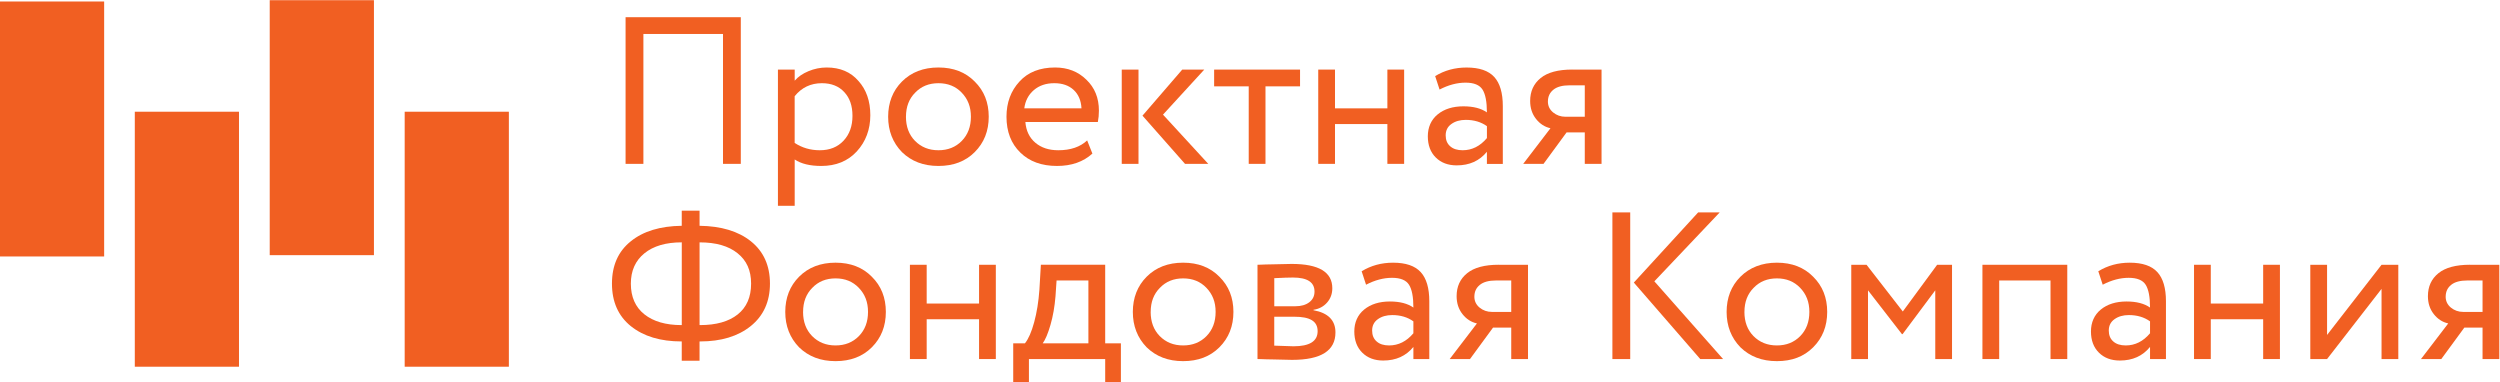 <?xml version="1.0" encoding="UTF-8" standalone="no"?>
<!-- Created with Inkscape (http://www.inkscape.org/) -->

<svg
   version="1.1"
   id="svg2"
   xml:space="preserve"
   width="1101.045"
   height="168.233"
   viewBox="0 0 1101.045 168.233"
   sodipodi:docname="b99f922fd0db498498da8d53066adba8-1.pdf"
   xmlns:inkscape="http://www.inkscape.org/namespaces/inkscape"
   xmlns:sodipodi="http://sodipodi.sourceforge.net/DTD/sodipodi-0.dtd"
   xmlns="http://www.w3.org/2000/svg"
   xmlns:svg="http://www.w3.org/2000/svg"><defs
     id="defs6"><clipPath
       clipPathUnits="userSpaceOnUse"
       id="clipPath28"><path
         d="M 0,400 H 1000 V 0 H 0 Z"
         id="path26" /></clipPath></defs><sodipodi:namedview
     id="namedview4"
     pagecolor="#ffffff"
     bordercolor="#666666"
     borderopacity="1.0"
     inkscape:pageshadow="2"
     inkscape:pageopacity="0.0"
     inkscape:pagecheckerboard="0" /><g
     id="g8"
     inkscape:groupmode="layer"
     inkscape:label="b99f922fd0db498498da8d53066adba8-1"
     transform="matrix(1.333,0,0,-1.333,-116.144,350.783)"><path
       d="M 121.541,262.657 H 87.108 v -84.24 h 34.433 z"
       style="fill:#f15f22;fill-opacity:1;fill-rule:nonzero;stroke:none"
       id="path10" /><path
       d="M 166.09,226.24 H 131.667 V 141.991 H 166.09 Z"
       style="fill:#f15f22;fill-opacity:1;fill-rule:nonzero;stroke:none"
       id="path12" /><path
       d="m 255.257,226.24 h -34.422 v -84.249 h 34.422 z"
       style="fill:#f15f22;fill-opacity:1;fill-rule:nonzero;stroke:none"
       id="path14" /><path
       d="m 210.678,263.087 h -34.433 v -84.24 h 34.433 z"
       style="fill:#f15f22;fill-opacity:1;fill-rule:nonzero;stroke:none"
       id="path16" /><g
       id="g18"
       transform="translate(331.896,209.014)"><path
         d="M 0,0 H -5.89 V 42.916 H -32.191 V 0 h -5.888 V 48.455 H -0.01 V 0 Z"
         style="fill:#f15f22;fill-opacity:1;fill-rule:nonzero;stroke:none"
         id="path20" /></g><g
       id="g22"><g
	 id="g24"
	 clip-path="url(#clipPath28)"><g
           id="g30"
           transform="translate(358.687,235.665)"><path
             d="M 0,0 C -3.695,0 -6.69,-1.432 -9.004,-4.297 V -19.73 c 2.444,-1.613 5.219,-2.424 8.302,-2.424 3.276,0 5.901,1.051 7.853,3.155 1.964,2.103 2.945,4.837 2.945,8.202 0,3.366 -0.901,5.899 -2.705,7.852 C 5.589,-0.982 3.125,0 -0.02,0 Z m -8.993,-40.502 h -5.539 V 4.497 h 5.539 V 0.831 c 1.111,1.292 2.633,2.344 4.566,3.145 1.943,0.811 3.947,1.212 6.02,1.212 4.426,0 7.912,-1.482 10.456,-4.427 2.634,-2.904 3.946,-6.69 3.946,-11.347 0,-4.657 -1.502,-8.744 -4.497,-11.979 -2.955,-3.185 -6.85,-4.777 -11.698,-4.777 -3.736,0 -6.67,0.711 -8.793,2.143 v -15.294 z"
             style="fill:#f15f22;fill-opacity:1;fill-rule:nonzero;stroke:none"
             id="path32" /></g><g
           id="g34"
           transform="translate(386.45,224.588)"><path
             d="m 0,0 c 0,-3.275 0.992,-5.929 2.975,-7.962 2.033,-2.073 4.616,-3.115 7.751,-3.115 3.136,0 5.709,1.031 7.722,3.085 2.004,2.053 3.016,4.717 3.016,7.992 0,3.275 -1.012,5.839 -3.046,7.962 -1.983,2.073 -4.547,3.115 -7.682,3.115 -3.134,0 -5.698,-1.042 -7.681,-3.115 C 1.022,5.929 0.01,3.275 0.01,0 Z M -1.312,-11.698 C -4.357,-8.563 -5.879,-4.657 -5.879,0 c 0,4.657 1.522,8.583 4.567,11.628 3.095,3.095 7.111,4.637 12.048,4.637 4.939,0 8.934,-1.542 11.979,-4.637 C 25.81,8.583 27.352,4.707 27.352,0 c 0,-4.707 -1.542,-8.603 -4.637,-11.698 -3.045,-3.045 -7.04,-4.567 -11.979,-4.567 -4.937,0 -8.904,1.522 -12.048,4.567"
             style="fill:#f15f22;fill-opacity:1;fill-rule:nonzero;stroke:none"
             id="path36" /></g><g
           id="g38"
           transform="translate(435.455,235.665)"><path
             d="M 0,0 C -2.725,0 -4.978,-0.761 -6.751,-2.284 -8.523,-3.806 -9.575,-5.809 -9.905,-8.303 H 8.993 C 8.853,-5.719 7.992,-3.686 6.4,-2.214 4.807,-0.741 2.674,0 0,0 m 10.866,-18.899 1.733,-4.357 c -3.004,-2.724 -6.9,-4.086 -11.697,-4.086 -5.078,0 -9.115,1.472 -12.12,4.427 -3.044,2.954 -4.567,6.9 -4.567,11.838 0,4.657 1.432,8.533 4.297,11.628 2.814,3.095 6.741,4.637 11.768,4.637 4.157,0 7.591,-1.342 10.316,-4.016 2.765,-2.634 4.156,-6.05 4.156,-10.246 0,-1.342 -0.119,-2.584 -0.35,-3.736 H -9.545 c 0.23,-2.904 1.322,-5.188 3.285,-6.85 1.963,-1.663 4.487,-2.494 7.582,-2.494 4.056,0 7.241,1.081 9.554,3.255 z"
             style="fill:#f15f22;fill-opacity:1;fill-rule:nonzero;stroke:none"
             id="path40" /></g><g
           id="g42"
           transform="translate(477.75,240.162)"><path
             d="M 0,0 H 7.271 L -6.37,-14.883 8.583,-31.148 H 0.902 L -13.15,-15.223 0,0.01 Z m -14.463,-31.148 h -5.538 V 0 h 5.538 z"
             style="fill:#f15f22;fill-opacity:1;fill-rule:nonzero;stroke:none"
             id="path44" /></g><g
           id="g46"
           transform="translate(499.694,234.623)"><path
             d="M 0,0 H -11.418 V 5.538 H 16.966 V 0 H 5.548 V -25.609 H 0.009 V 0 Z"
             style="fill:#f15f22;fill-opacity:1;fill-rule:nonzero;stroke:none"
             id="path48" /></g><g
           id="g50"
           transform="translate(551.053,209.014)"><path
             d="M 0,0 H -5.538 V 13.15 H -22.845 V 0 h -5.538 v 31.148 h 5.538 v -12.81 h 17.307 v 12.81 H 0 Z"
             style="fill:#f15f22;fill-opacity:1;fill-rule:nonzero;stroke:none"
             id="path52" /></g><g
           id="g54"
           transform="translate(570.373,213.511)"><path
             d="m 0,0 c 3.095,0 5.769,1.342 8.032,4.016 v 3.946 c -1.942,1.382 -4.265,2.073 -6.99,2.073 -1.893,0 -3.475,-0.45 -4.737,-1.352 C -4.967,7.782 -5.598,6.53 -5.598,4.907 -5.598,3.385 -5.107,2.183 -4.106,1.312 -3.114,0.431 -1.742,0 0.01,0 Z m -7.621,20.071 -1.452,4.427 c 3.094,1.893 6.55,2.834 10.386,2.834 4.196,0 7.24,-1.042 9.134,-3.115 1.893,-2.073 2.834,-5.288 2.834,-9.625 V -4.517 H 8.023 v 4.016 c -2.444,-3.004 -5.769,-4.497 -9.965,-4.497 -2.865,0 -5.169,0.862 -6.921,2.594 -1.753,1.733 -2.634,4.077 -2.634,7.021 0,2.945 1.081,5.458 3.255,7.231 2.173,1.773 5.008,2.664 8.513,2.664 3.275,0 5.858,-0.671 7.752,-2.003 0,3.506 -0.481,6.02 -1.453,7.542 -0.971,1.522 -2.833,2.283 -5.608,2.283 -2.775,0 -5.679,-0.761 -8.583,-2.283 z"
             style="fill:#f15f22;fill-opacity:1;fill-rule:nonzero;stroke:none"
             id="path56" /></g><g
           id="g58"
           transform="translate(598.547,229.636)"><path
             d="m 0,0 c 0,-1.472 0.58,-2.684 1.732,-3.636 1.151,-0.941 2.514,-1.422 4.087,-1.422 h 6.369 V 5.328 H 7.141 C 4.787,5.328 3.014,4.847 1.813,3.876 0.61,2.904 0.009,1.612 0.009,0 Z m 8.032,10.526 h 9.695 v -31.148 h -5.539 v 10.386 H 6.169 l -7.611,-10.386 h -6.711 l 9.004,11.768 c -1.893,0.421 -3.486,1.443 -4.777,3.085 -1.292,1.643 -1.934,3.616 -1.934,5.919 0,3.185 1.152,5.709 3.466,7.582 2.304,1.873 5.789,2.804 10.456,2.804 z"
             style="fill:#f15f22;fill-opacity:1;fill-rule:nonzero;stroke:none"
             id="path60" /></g><g
           id="g62"
           transform="translate(318.335,183.084)"><path
             d="m 0,0 h -0.071 v -27.342 h 0.14 c 5.348,0 9.505,1.172 12.459,3.525 2.956,2.354 4.428,5.749 4.428,10.176 0,4.427 -1.492,7.642 -4.467,10.035 C 9.514,-1.202 5.348,-0.01 -0.01,-0.01 Z m -22.775,-13.641 c 0,-4.387 1.492,-7.762 4.466,-10.136 2.975,-2.373 7.071,-3.565 12.29,-3.565 H -5.95 V 0 c -5.258,0 -9.384,-1.212 -12.359,-3.636 -2.974,-2.423 -4.466,-5.758 -4.466,-10.005 M -0.071,-39.11 h -5.888 v 6.37 H -6.03 c -6.971,0 -12.549,1.682 -16.756,5.057 -4.156,3.365 -6.23,8.053 -6.23,14.052 0,5.999 2.074,10.656 6.23,13.982 4.106,3.325 9.716,5.027 16.827,5.117 v 4.988 h 5.888 V 5.468 c 7.152,-0.09 12.81,-1.802 16.956,-5.117 4.197,-3.366 6.3,-8.033 6.3,-13.982 0,-5.949 -2.123,-10.636 -6.369,-14.052 C 12.619,-31.048 7.051,-32.74 0.13,-32.74 h -0.211 v -6.37 z"
             style="fill:#f15f22;fill-opacity:1;fill-rule:nonzero;stroke:none"
             id="path64" /></g><g
           id="g66"
           transform="translate(352.457,160.099)"><path
             d="m 0,0 c 0,-3.275 0.992,-5.929 2.975,-7.962 2.034,-2.074 4.617,-3.115 7.752,-3.115 3.135,0 5.709,1.031 7.722,3.085 2.003,2.053 3.015,4.717 3.015,7.992 0,3.275 -1.012,5.839 -3.045,7.962 -1.983,2.074 -4.547,3.115 -7.681,3.115 -3.136,0 -5.7,-1.041 -7.683,-3.115 C 1.022,5.929 0.01,3.275 0.01,0 Z M -1.311,-11.698 C -4.356,-8.563 -5.878,-4.657 -5.878,0 c 0,4.657 1.522,8.583 4.567,11.628 3.095,3.095 7.11,4.637 12.049,4.637 4.937,0 8.933,-1.542 11.978,-4.637 C 25.81,8.583 27.352,4.707 27.352,0 c 0,-4.707 -1.542,-8.603 -4.636,-11.698 -3.045,-3.045 -7.041,-4.567 -11.978,-4.567 -4.939,0 -8.904,1.522 -12.049,4.567"
             style="fill:#f15f22;fill-opacity:1;fill-rule:nonzero;stroke:none"
             id="path68" /></g><g
           id="g70"
           transform="translate(416.146,144.525)"><path
             d="M 0,0 H -5.539 V 13.15 H -22.846 V 0 h -5.539 v 31.148 h 5.539 v -12.81 h 17.307 v 12.81 H 0 Z"
             style="fill:#f15f22;fill-opacity:1;fill-rule:nonzero;stroke:none"
             id="path72" /></g><g
           id="g74"
           transform="translate(436.217,170.484)"><path
             d="m 0,0 -0.351,-5.188 c -0.28,-3.465 -0.831,-6.62 -1.662,-9.485 -0.832,-2.864 -1.683,-4.887 -2.564,-6.089 H 10.515 V 0.01 H -0.01 Z m -9.134,-33.572 h -5.189 v 12.81 h 3.876 c 1.152,1.432 2.174,3.746 3.046,6.961 0.87,3.205 1.451,6.79 1.732,10.766 l 0.481,8.233 h 21.253 v -25.96 h 5.188 v -12.81 h -5.188 v 7.612 H -9.134 Z"
             style="fill:#f15f22;fill-opacity:1;fill-rule:nonzero;stroke:none"
             id="path76" /></g><g
           id="g78"
           transform="translate(467.305,160.099)"><path
             d="m 0,0 c 0,-3.275 0.991,-5.929 2.975,-7.962 2.033,-2.074 4.616,-3.115 7.751,-3.115 3.135,0 5.709,1.031 7.722,3.085 2.004,2.053 3.014,4.717 3.014,7.992 0,3.275 -1.01,5.839 -3.044,7.962 -1.983,2.074 -4.547,3.115 -7.682,3.115 -3.134,0 -5.698,-1.041 -7.681,-3.115 C 1.021,5.929 0.01,3.275 0.01,0 Z M -1.322,-11.698 C -4.366,-8.563 -5.89,-4.657 -5.89,0 c 0,4.657 1.524,8.583 4.568,11.628 3.094,3.095 7.111,4.637 12.048,4.637 4.938,0 8.934,-1.542 11.978,-4.637 C 25.8,8.583 27.342,4.707 27.342,0 c 0,-4.707 -1.542,-8.603 -4.638,-11.698 -3.044,-3.045 -7.04,-4.567 -11.978,-4.567 -4.937,0 -8.903,1.522 -12.048,4.567"
             style="fill:#f15f22;fill-opacity:1;fill-rule:nonzero;stroke:none"
             id="path80" /></g><g
           id="g82"
           transform="translate(514.788,158.506)"><path
             d="m 0,0 h -6.65 v -9.555 c 3.324,-0.14 5.447,-0.21 6.369,-0.21 5.308,0 7.963,1.663 7.963,4.988 C 7.682,-1.452 5.118,0 0,0 m -0.482,12.95 c -1.341,0 -3.395,-0.07 -6.159,-0.21 V 3.465 h 6.992 c 1.892,0 3.415,0.441 4.566,1.312 1.152,0.882 1.733,2.054 1.733,3.536 0,3.095 -2.374,4.637 -7.132,4.637 m -11.707,-26.931 v 31.147 c 0.23,0 0.551,0.011 0.971,0.031 0.421,0.02 1.012,0.05 1.804,0.07 0.781,0.02 1.502,0.04 2.142,0.04 3.416,0.09 5.539,0.14 6.37,0.14 8.954,0 13.431,-2.674 13.431,-8.032 0,-1.843 -0.581,-3.426 -1.732,-4.738 C 9.645,3.365 8.142,2.564 6.299,2.294 V 2.153 c 4.848,-0.881 7.271,-3.325 7.271,-7.341 0,-6.05 -4.777,-9.064 -14.332,-9.064 -0.46,0 -2.493,0.05 -6.088,0.14 -0.692,0 -1.453,0.01 -2.284,0.041 -0.832,0.019 -1.483,0.049 -1.944,0.069 -0.461,0.021 -0.831,0.03 -1.111,0.03 z"
             style="fill:#f15f22;fill-opacity:1;fill-rule:nonzero;stroke:none"
             id="path84" /></g><g
           id="g86"
           transform="translate(546.076,149.021)"><path
             d="m 0,0 c 3.095,0 5.769,1.342 8.032,4.016 v 3.946 c -1.942,1.382 -4.266,2.073 -6.99,2.073 -1.893,0 -3.475,-0.45 -4.738,-1.352 C -4.967,7.782 -5.599,6.53 -5.599,4.908 -5.599,3.385 -5.108,2.183 -4.106,1.312 -3.115,0.431 -1.742,0 0.01,0 Z m -7.612,20.081 -1.452,4.427 c 3.094,1.893 6.55,2.834 10.386,2.834 4.196,0 7.242,-1.041 9.134,-3.115 1.893,-2.073 2.834,-5.288 2.834,-9.625 V -4.507 H 8.032 v 4.016 c -2.443,-3.004 -5.769,-4.496 -9.965,-4.496 -2.864,0 -5.168,0.861 -6.92,2.594 -1.754,1.732 -2.635,4.076 -2.635,7.02 0,2.945 1.082,5.459 3.255,7.231 2.173,1.773 5.008,2.664 8.513,2.664 3.276,0 5.86,-0.671 7.752,-2.003 0,3.506 -0.48,6.02 -1.451,7.542 -0.973,1.522 -2.835,2.283 -5.61,2.283 -2.773,0 -5.678,-0.761 -8.583,-2.283 z"
             style="fill:#f15f22;fill-opacity:1;fill-rule:nonzero;stroke:none"
             id="path88" /></g><g
           id="g90"
           transform="translate(574.25,165.156)"><path
             d="m 0,0 c 0,-1.472 0.581,-2.684 1.733,-3.636 1.152,-0.941 2.513,-1.422 4.086,-1.422 h 6.369 V 5.328 H 7.141 C 4.787,5.328 3.014,4.847 1.813,3.876 0.611,2.904 0.009,1.612 0.009,0 Z m 8.032,10.516 h 9.695 v -31.148 h -5.539 v 10.386 H 6.169 l -7.611,-10.386 h -6.711 l 9.004,11.768 c -1.893,0.421 -3.486,1.443 -4.777,3.085 -1.292,1.643 -1.934,3.616 -1.934,5.919 0,3.185 1.152,5.709 3.466,7.582 2.304,1.873 5.789,2.804 10.456,2.804 z"
             style="fill:#f15f22;fill-opacity:1;fill-rule:nonzero;stroke:none"
             id="path92" /></g><g
           id="g94"
           transform="translate(648.183,192.979)"><path
             d="M 0,0 H 7.131 L -14.463,-22.775 8.243,-48.454 H 0.701 L -21.242,-23.186 0.01,0 Z m -22.435,-48.454 h -5.889 V 0 h 5.889 z"
             style="fill:#f15f22;fill-opacity:1;fill-rule:nonzero;stroke:none"
             id="path96" /></g><g
           id="g98"
           transform="translate(663.477,160.099)"><path
             d="m 0,0 c 0,-3.275 0.991,-5.929 2.974,-7.962 2.034,-2.074 4.617,-3.115 7.752,-3.115 3.135,0 5.709,1.031 7.722,3.085 2.003,2.053 3.014,4.717 3.014,7.992 0,3.275 -1.011,5.839 -3.044,7.962 -1.983,2.074 -4.547,3.115 -7.682,3.115 -3.134,0 -5.698,-1.041 -7.681,-3.115 C 1.021,5.929 0.009,3.275 0.009,0 Z M -1.313,-11.698 C -4.357,-8.563 -5.879,-4.657 -5.879,0 c 0,4.657 1.522,8.583 4.566,11.628 3.046,3.045 7.102,4.637 12.049,4.637 4.948,0 8.934,-1.542 11.979,-4.637 C 25.809,8.583 27.352,4.707 27.352,0 c 0,-4.707 -1.543,-8.603 -4.637,-11.698 -3.095,-3.094 -7.042,-4.567 -11.979,-4.567 -4.938,0 -8.904,1.522 -12.049,4.567"
             style="fill:#f15f22;fill-opacity:1;fill-rule:nonzero;stroke:none"
             id="path100" /></g><g
           id="g102"
           transform="translate(704.319,144.525)"><path
             d="m 0,0 h -5.538 v 31.148 h 5.047 L 11.488,15.714 22.835,31.148 h 4.918 V 0 H 22.215 V 22.705 L 11.418,8.232 h -0.21 L -0.009,22.705 V 0 Z"
             style="fill:#f15f22;fill-opacity:1;fill-rule:nonzero;stroke:none"
             id="path104" /></g><g
           id="g106"
           transform="translate(770.151,144.525)"><path
             d="M 0,0 H -5.539 V 25.96 H -22.495 V 0 h -5.538 V 31.148 H 0 Z"
             style="fill:#f15f22;fill-opacity:1;fill-rule:nonzero;stroke:none"
             id="path108" /></g><g
           id="g110"
           transform="translate(789.461,149.021)"><path
             d="m 0,0 c 3.095,0 5.769,1.342 8.032,4.016 v 3.946 c -1.942,1.382 -4.266,2.073 -6.99,2.073 -1.893,0 -3.475,-0.45 -4.737,-1.352 C -4.967,7.782 -5.598,6.53 -5.598,4.908 -5.598,3.385 -5.107,2.183 -4.106,1.312 -3.115,0.431 -1.742,0 0.01,0 Z m -7.611,20.081 -1.453,4.427 c 3.094,1.893 6.55,2.834 10.386,2.834 4.197,0 7.242,-1.041 9.134,-3.115 1.893,-2.073 2.835,-5.288 2.835,-9.625 V -4.507 H 8.032 v 4.016 c -2.443,-3.004 -5.768,-4.496 -9.965,-4.496 -2.864,0 -5.167,0.861 -6.92,2.594 -1.753,1.732 -2.635,4.076 -2.635,7.02 0,2.945 1.083,5.459 3.255,7.231 2.174,1.773 5.008,2.664 8.513,2.664 3.276,0 5.86,-0.671 7.752,-2.003 0,3.506 -0.48,6.02 -1.451,7.542 -0.973,1.522 -2.835,2.283 -5.61,2.283 -2.773,0 -5.678,-0.761 -8.582,-2.283 z"
             style="fill:#f15f22;fill-opacity:1;fill-rule:nonzero;stroke:none"
             id="path112" /></g><g
           id="g114"
           transform="translate(840.409,144.525)"><path
             d="M 0,0 H -5.539 V 13.15 H -22.846 V 0 h -5.537 v 31.148 h 5.537 v -12.81 h 17.307 v 12.81 H 0 Z"
             style="fill:#f15f22;fill-opacity:1;fill-rule:nonzero;stroke:none"
             id="path116" /></g><g
           id="g118"
           transform="translate(873.981,167.71)"><path
             d="m 0,0 -17.998,-23.185 h -5.539 V 7.962 h 5.539 V -15.223 L 0,7.962 H 5.539 V -23.185 H 0 Z"
             style="fill:#f15f22;fill-opacity:1;fill-rule:nonzero;stroke:none"
             id="path120" /></g><g
           id="g122"
           transform="translate(895.164,165.156)"><path
             d="m 0,0 c 0,-1.472 0.581,-2.684 1.733,-3.636 1.152,-0.941 2.514,-1.422 4.086,-1.422 h 6.37 V 5.328 H 7.141 C 4.788,5.328 3.015,4.847 1.813,3.876 0.611,2.904 0.01,1.612 0.01,0 Z m 8.032,10.516 h 9.696 v -31.148 h -5.539 v 10.386 H 6.17 l -7.612,-10.386 h -6.711 l 9.005,11.768 c -1.894,0.421 -3.485,1.443 -4.777,3.085 -1.292,1.643 -1.933,3.616 -1.933,5.919 0,3.185 1.151,5.709 3.464,7.582 2.304,1.873 5.789,2.804 10.456,2.804 z"
             style="fill:#f15f22;fill-opacity:1;fill-rule:nonzero;stroke:none"
             id="path124" /></g></g></g></g></svg>
